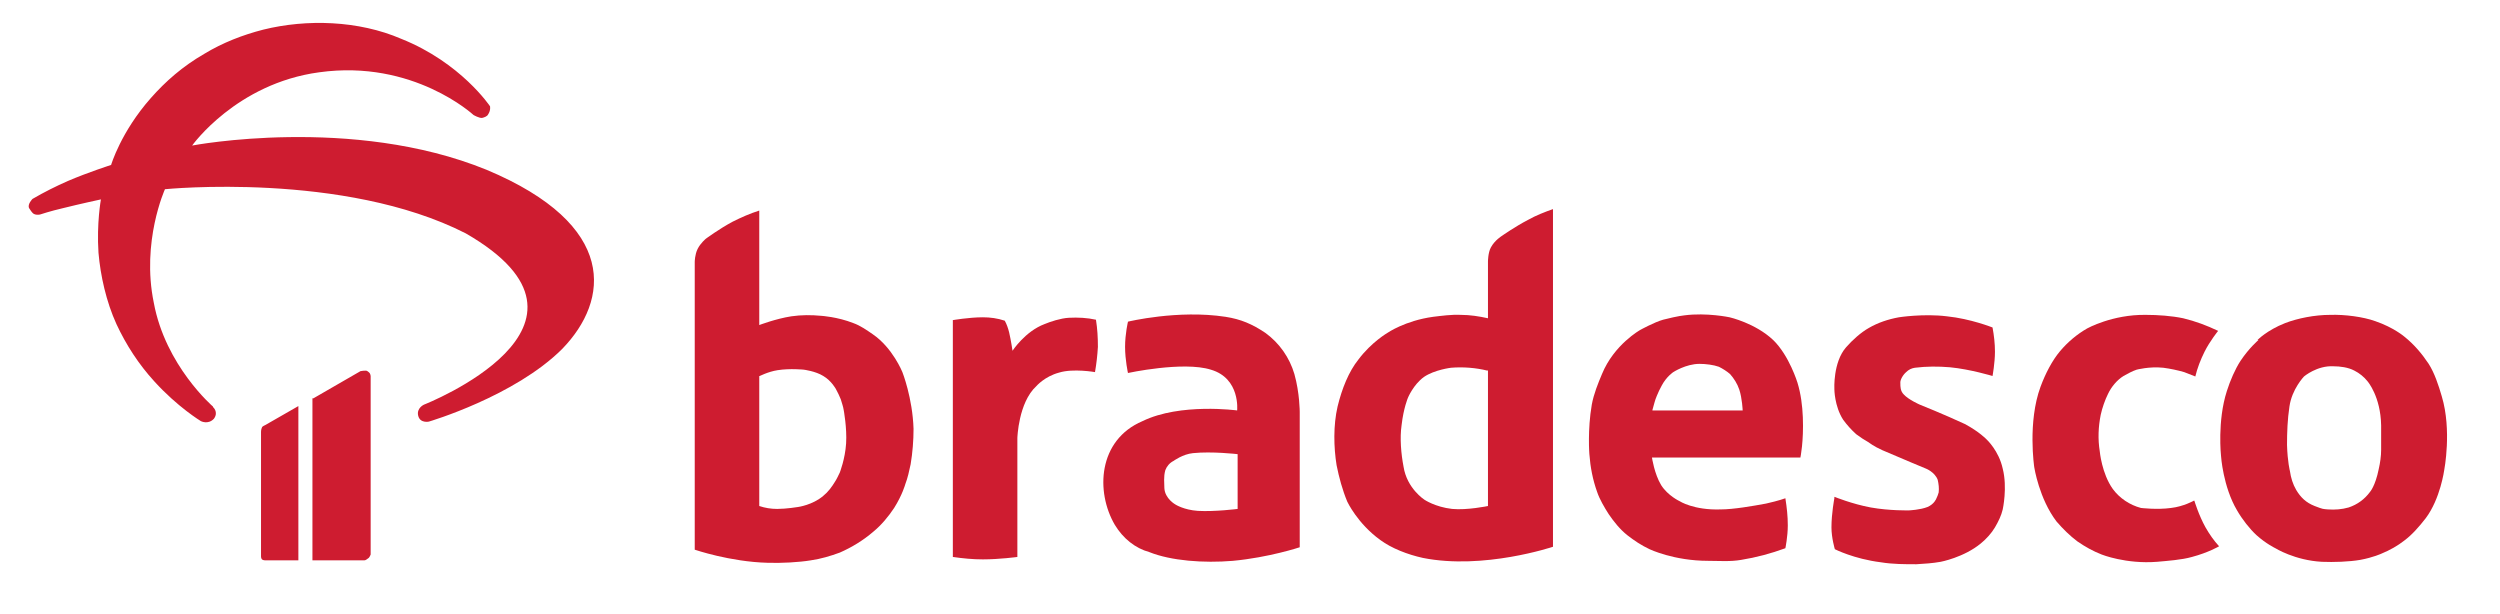 <svg xmlns="http://www.w3.org/2000/svg" viewBox="0 0 515.3 126.6"><defs><style>      .cls-1 {        fill: #ce1c30;        fill-rule: evenodd;      }    </style></defs><g><g id="Camada_1"><path id="Forma_2" class="cls-1" d="M64.4,82.1v33.4h10.7c.3,0,.6-.3.9-.5.2-.2.3-.5.4-.7v-36.8c0-.2-.1-.4-.2-.6-.2-.2-.4-.4-.7-.5-.4,0-.8,0-1.2.1l-9.7,5.6ZM43.9,83.9s1.2,1,.2,2.4c-1.2,1.3-2.7.5-2.7.5,0,0-4.8-2.9-9.6-8.2-3.2-3.5-5.8-7.5-7.8-11.8-2.1-4.6-3.3-10-3.7-14.7-.4-6.1.5-11,.5-11,0,0-4.2.9-7.8,1.8-2.6.6-4.7,1.3-4.7,1.3,0,0-.7.2-1.3-.1-.4-.2-.8-.9-1-1.2-.4-.8.7-1.9.7-1.9,2.4-1.4,4.8-2.6,7.3-3.7,4.2-1.8,8.9-3.3,8.9-3.3,0,0,2-6.8,8.2-13.8,3-3.4,6.5-6.5,11-9.1,3.8-2.3,7.9-3.9,12.2-5,8.9-2.2,19.6-1.9,28.4,1.9,12.3,4.9,18.3,13.9,18.3,13.9,0,0,.2.8-.4,1.7-.2.4-.8.6-1.2.7-.6.1-1.8-.6-1.8-.6,0,0-12.4-11.5-31.8-8.8-17.1,2.3-26.2,15.1-26.2,15.1,0,0,33-6.3,60.7,5,27.2,11.4,25.3,26.9,15.6,36.9-9.8,9.8-27.5,15-27.5,15,0,0-1.8.4-2.2-1.2-.4-1.6,1.2-2.3,1.2-2.3,0,0,41.6-16.3,8.6-35.3-25.1-12.8-62-9.1-62-9.1,0,0-4.9,10.8-2.3,23.4,2.4,13,12.2,21.4,12.2,21.4ZM61.5,83.7v31.8h-6.8s-.5,0-.7-.2c-.2-.2-.2-.6-.2-.6v-25.7s0-.5.2-.9c0-.2.7-.5.7-.5l6.8-3.9Z"></path><path id="Forma_3" class="cls-1" d="M156.5,43.3v23.7s3.4-1.3,6.6-1.8c2.1-.3,4.1-.3,6.2-.1,0,0,3.3.2,6.6,1.5,1.4.5,2.7,1.4,4,2.3,4.1,2.8,6.1,7.8,6.1,7.8,0,0,2.1,5.3,2.3,11.7,0,2.4-.2,4.9-.6,7.3-.3,1.4-.6,2.8-1.1,4.1,0,0-.6,2.2-2.3,4.9-1.2,1.8-2.6,3.5-4.3,4.9-2.1,1.8-4.4,3.2-6.9,4.3-1.9.7-3.9,1.3-6,1.6-2.4.4-6.1.6-8.9.5-7.7-.2-15-2.7-15-2.7v-59.3s0-1.5.6-2.7c.6-1.2,1.7-2.1,1.7-2.1,0,0,2.7-2,5.5-3.5,1.8-.9,3.6-1.7,5.5-2.3ZM156.5,77.6v26.7c1.2.4,2.4.6,3.7.6,1.9,0,4.3-.4,4.3-.4,0,0,3-.4,5.2-2.3,1-.8,1.8-1.9,2.4-2.9.4-.6.7-1.3,1-1.9,0,0,1.1-2.8,1.3-6s-.5-6.9-.5-6.9c-.1-.7-.4-1.5-.6-2.2-.3-.7-.6-1.4-1-2.1,0,0-.9-1.7-2.6-2.7-1.6-1-4-1.3-4-1.3,0,0-2.8-.3-5.4.1-2,.3-3.9,1.3-3.9,1.3Z"></path><path id="Forma_4" class="cls-1" d="M196.4,66v48.8c2.1.3,4.1.5,6.2.5,3.4,0,7.1-.5,7.1-.5v-24.5s.2-7.3,3.9-10.7c0,0,1.7-2,4.7-2.8,2.9-.9,7.4-.1,7.4-.1.3-1.7.5-3.5.6-5.2,0-1.9-.1-3.7-.4-5.6-1.8-.4-3.7-.5-5.6-.4-1.7.1-3.8.8-5,1.3-4,1.5-6.6,5.5-6.6,5.5,0,0-.3-2.1-.7-3.8-.2-.8-.5-1.7-.9-2.4-1.5-.5-3-.7-4.5-.7-2.9,0-6.3.6-6.3.6Z"></path><path id="Forma_5" class="cls-1" d="M232.5,76.9s-.6-2.7-.6-5.4.6-5.2.6-5.2c0,0,10.3-2.5,20.1-1,3.2.5,5.5,1.5,8.2,3.3,2.9,2.1,5,5.1,6,8.5,1.1,3.9,1.1,7.8,1.1,7.8v27.9s-6.3,2.1-13.8,2.8c-6,.5-12.7,0-17.2-1.8-2.9-.8-5.4-2.8-7.1-5.6-4-6.8-3.5-17.5,5.7-21.4,7.8-3.8,19.5-2.2,19.5-2.2,0,0,.7-6.6-5.4-8.4-5.7-1.8-17.2.7-17.2.7ZM255.1,93.6v11.3s-4.7.6-8.2.4c-2.9-.2-4.6-1.3-4.6-1.3,0,0-2.2-1.2-2.3-3.4,0-1-.2-2.3.2-3.7.3-.8.9-1.5,1.7-1.9,0,0,1.9-1.4,4-1.6,3.9-.4,9.1.2,9.1.2Z"></path><path id="Forma_6" class="cls-1" d="M320.1,43.2v69.5s-14.3,4.8-26.8,2.3c-3.2-.7-6.5-2-8.8-3.7-4.7-3.4-6.8-7.9-6.8-7.9-1-2.4-1.7-5-2.2-7.5-.6-3.7-.7-8.2.2-12.1.9-3.7,2.3-7.2,4.3-9.7,2.7-3.6,6-5.5,6-5.5,0,0,3.6-2.5,9.4-3.3,1.7-.2,3.8-.5,5.7-.4,1.9,0,3.8.3,5.6.7v-11.7s0-1.8.6-2.9c.8-1.5,2.3-2.4,2.3-2.4,0,0,2.7-1.9,5.4-3.3,1.6-.9,3.4-1.6,5.1-2.2ZM306.7,76.3v28s-4.3.9-7.4.6c-3.5-.4-5.7-1.9-5.7-1.9,0,0-3.6-2.3-4.3-6.8-.5-2.6-.8-5.9-.4-8.6.4-3.5,1.3-5.6,1.3-5.6,0,0,1.1-2.7,3.3-4.3,2.2-1.5,5.6-1.9,5.6-1.9,2.5-.2,5.1,0,7.5.6Z"></path><path id="Forma_7" class="cls-1" d="M371.1,94.3h-30.6s.5,3.4,1.9,5.7c1.4,2.2,3.8,3.3,3.8,3.3,0,0,2.9,1.9,8.5,1.7,2.6,0,6.6-.7,9.3-1.2,2.7-.6,4-1.1,4-1.1.3,1.9.5,3.7.5,5.6,0,2.3-.5,4.7-.5,4.7-3,1.1-6,1.9-9.1,2.4-2.3.4-4.6.2-6.8.2-7.1,0-12.1-2.4-12.1-2.4-1.7-.8-3.2-1.8-4.6-2.9-1.5-1.2-2.7-2.7-3.8-4.3-.9-1.4-1.9-3.1-2.4-4.6-.9-2.5-1.4-5.1-1.6-7.8,0,0-.4-5,.5-10.2.4-2.2,1.3-4.4,2.1-6.3,2.5-6.1,7.9-9.1,7.9-9.1,0,0,2.9-1.6,4.7-2.1.7-.2,3.3-.8,4.4-.9,4.6-.6,9.3.4,9.3.4,0,0,5.3,1.2,9,4.7,3.3,3.2,5,8.8,5,8.8.7,2.3,1,4.7,1.1,7.1.2,5-.5,8.3-.5,8.3ZM340.6,84.6h18.6s-.1-2.5-.7-4.3c-.4-1.2-1.1-2.3-1.9-3.2-.7-.6-1.5-1.1-2.3-1.5-1.1-.4-2.7-.6-4-.6-2.8,0-5.4,1.7-5.4,1.7,0,0-1.4.9-2.4,2.8-.4.7-.7,1.4-1,2.1-.4.9-.6,1.9-.9,2.9Z"></path><path id="Forma_8" class="cls-1" d="M378.1,102.4s3.7,1.5,7.5,2.2c3.9.7,7.9.6,7.9.6,0,0,2.3-.1,3.8-.7,1.4-.6,1.8-1.7,1.8-1.7.2-.4.4-.9.5-1.3.1-.9,0-1.7-.2-2.6-.6-1.6-2.4-2.3-2.4-2.3,0,0-4.6-1.9-9-3.8-1.8-.8-2.8-1.6-2.8-1.6-.9-.5-1.8-1.1-2.6-1.7-1-.9-1.9-1.9-2.7-3-1.8-2.8-1.8-6.3-1.8-6.3,0,0-.3-5.5,2.4-8.6,1.3-1.5,3.1-3.1,4.7-4,1.9-1.1,4-1.8,6.2-2.2,0,0,5.1-.8,9.9-.2,4.9.5,9.4,2.3,9.4,2.3.3,1.6.5,3.3.5,5,0,2.3-.5,5-.5,5,0,0-4.6-1.4-8.8-1.8-2.4-.2-4.8-.2-7.2.1-.7.1-1.3.4-1.8.9-.6.5-1.3,1.6-1.2,2.3,0,.7,0,1.6.7,2.3,1,1.1,3.3,2.1,3.3,2.1,0,0,5,2,9.3,4,3,1.6,4.5,3.2,4.5,3.2,0,0,2.5,2.3,3.3,6,1,3.9,0,8.4,0,8.4-.3,1.3-.9,2.5-1.6,3.7-.7,1.2-1.8,2.4-2.9,3.3-3.5,2.9-8.3,3.8-8.3,3.8-1.7.3-3.3.4-5,.5-2.3,0-4.9,0-7.3-.4-5.6-.7-9.5-2.7-9.5-2.7,0,0-.7-2.3-.7-4.5,0-2.9.6-6,.6-6Z"></path><path id="Forma_9" class="cls-1" d="M452.3,103.2s.9,3,2.3,5.5c.8,1.4,1.7,2.7,2.8,3.9,0,0-2.2,1.3-5.6,2.2-2.1.6-5,.8-7.2,1-6.4.5-11.4-1.5-11.4-1.5-1.8-.7-3.4-1.6-5-2.7-1.6-1.2-3-2.6-4.3-4.1-3.6-4.7-4.6-11.2-4.6-11.2,0,0-1.4-9.3,1.3-16.6,1-2.7,2.4-5.4,4-7.3,1.6-1.9,3.5-3.5,5.6-4.7,0,0,5.2-2.9,12.1-2.8,2.5,0,5.3.2,7.7.7,2.5.6,4.9,1.5,7.2,2.6,0,0-1.7,2.1-2.8,4.3-.8,1.6-1.5,3.4-1.9,5.1-.8-.3-1.5-.6-2.3-.9-1.4-.4-2.8-.7-4.3-.9-2.9-.3-5.5.4-5.5.4-.9.3-1.8.8-2.7,1.3-1.3.8-2.5,2.2-3.2,3.7-.6,1.2-1.2,2.9-1.5,4.3-.5,2.5-.6,5-.2,7.5,0,0,.4,4.6,2.7,7.8,1.4,1.9,3.5,3.3,5.8,3.9,0,0,3.3.4,6.2,0,2.6-.3,4.7-1.5,4.7-1.5Z"></path><path id="Forma_10" class="cls-1" d="M465.5,70.1s-1.9,1.6-3.7,4.3c-1.1,1.7-2.1,4-2.8,6.2-2,6.2-1.2,13.4-1.2,13.4,0,0,.4,6.3,3.3,11.2,1.1,1.9,2.6,3.8,4,5.1,2,1.8,3.9,2.7,3.9,2.7,0,0,4,2.5,9.6,2.8,2.4.1,5.6,0,7.9-.4,2.7-.5,4.4-1.3,4.4-1.3,1.7-.7,3.3-1.6,4.7-2.7,1.6-1.2,3-2.8,4.4-4.6,3-4,3.8-9.9,3.8-9.9,0,0,1.6-8.2-.5-15.2-.7-2.4-1.5-4.8-2.7-6.7-1.4-2.1-3-4-5-5.6,0,0-2.2-1.9-6-3.2-2.5-.9-6.3-1.4-9.3-1.3-3.2,0-6.7.7-9.3,1.7-3.8,1.5-5.7,3.5-5.7,3.5ZM472,97.1s-.5-1.9-.6-5.4c0-2.6.1-5.3.5-7.9.5-3.6,3-6.2,3-6.2,0,0,2.7-2.3,6.1-2.1,1.3,0,3,.2,4.3.9,1,.5,2,1.3,2.7,2.2,0,0,2.7,3.1,2.8,9.1,0,1.2,0,3.1,0,5,0,1.3-.2,2.7-.5,4-.7,3.5-1.8,4.7-1.8,4.7-1.1,1.5-2.6,2.6-4.4,3.2-1.4.4-2.8.5-4.3.4-1-.1-.9,0-2.7-.7s-2.9-1.8-3.8-3.3c-.7-1.2-1.1-2.5-1.3-3.9Z"></path></g></g></svg>